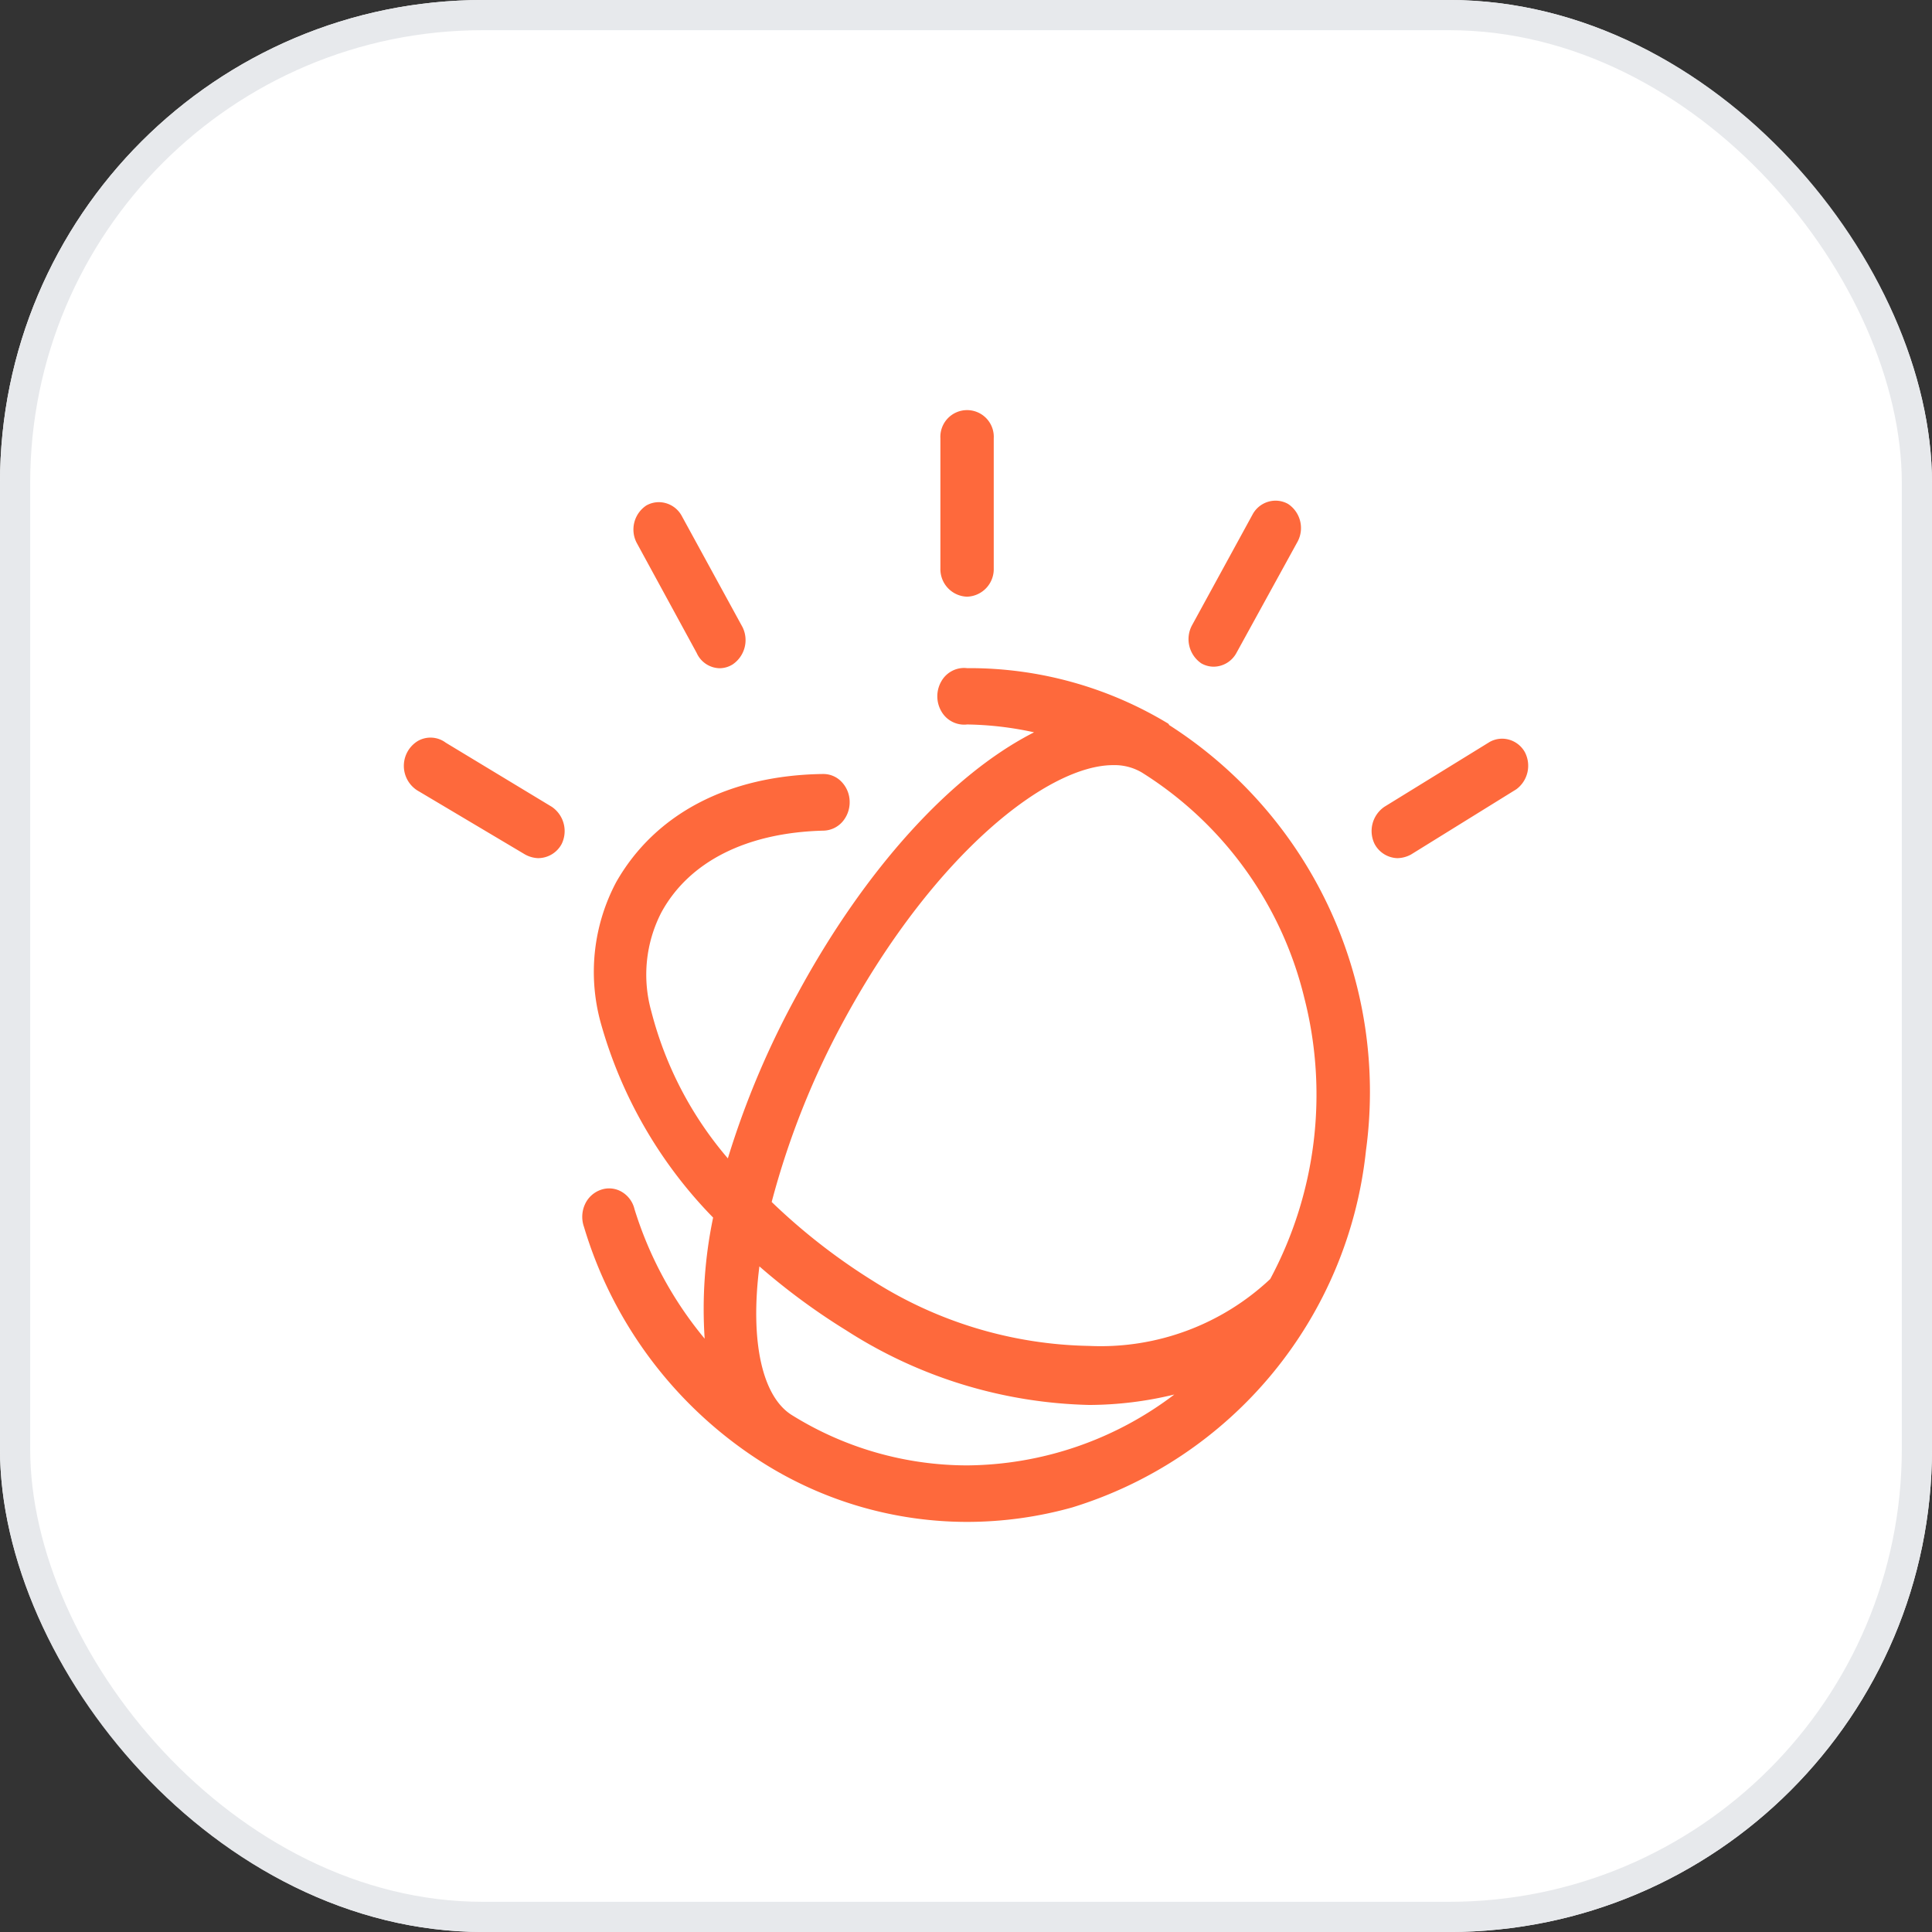 <svg xmlns="http://www.w3.org/2000/svg" width="64" height="64" viewBox="0 0 64 64">
    <rect x="0" y="0" width="64" height="64" fill="#333333" stroke="none"/>
    <g data-name="그룹 3828">
        <g data-name="사각형 7069" style="fill:#fff;stroke:#e7e9ec">
            <rect width="64" height="64" rx="16" style="stroke:none"/>
            <rect x=".5" y=".5" width="63" height="63" rx="15.5" style="fill:none"/>
        </g>
        <path d="M18.656 36.83h-.024a12.693 12.693 0 0 1-6.645-1.9 13.967 13.967 0 0 1-6.02-7.873A1 1 0 0 1 6 26.309a.9.9 0 0 1 .538-.484.823.823 0 0 1 .68.071.907.907 0 0 1 .422.571 12.48 12.48 0 0 0 2.325 4.293 14.816 14.816 0 0 1 .28-4.011 15 15 0 0 1-3.72-6.441 6.342 6.342 0 0 1 .511-4.675c1.287-2.258 3.71-3.529 6.822-3.578h.042a.826.826 0 0 1 .595.254.962.962 0 0 1 .273.66.986.986 0 0 1-.242.671.861.861 0 0 1-.618.291c-2.553.062-4.464 1.026-5.38 2.714a4.5 4.5 0 0 0-.328 3.281 12.1 12.1 0 0 0 2.533 4.862 28.726 28.726 0 0 1 2.324-5.479c2.22-4.093 5.07-7.24 7.82-8.635a11.038 11.038 0 0 0-2.22-.26.841.841 0 0 1-.1.006.871.871 0 0 1-.75-.439.992.992 0 0 1 0-1 .869.869 0 0 1 .746-.439.829.829 0 0 1 .1.006h.119a12.7 12.7 0 0 1 6.553 1.84l.033.049a14.425 14.425 0 0 1 6.513 14.094 13.893 13.893 0 0 1-9.728 11.819 12.97 12.97 0 0 1-3.487.48zm-6.878-8.464c-.316 2.485.092 4.33 1.091 4.935a11.006 11.006 0 0 0 5.786 1.657 11.475 11.475 0 0 0 6.868-2.348 12.04 12.04 0 0 1-2.811.346 15.513 15.513 0 0 1-8.051-2.467 21.79 21.79 0 0 1-2.882-2.123zm11.717-16.605c-2.14 0-5.883 2.89-8.894 8.412a26.979 26.979 0 0 0-2.416 6.059 20.262 20.262 0 0 0 3.358 2.616A13.8 13.8 0 0 0 22.7 31a8.2 8.2 0 0 0 6-2.216 12.934 12.934 0 0 0 1.127-9.32 12.194 12.194 0 0 0-5.38-7.459 1.78 1.78 0 0 0-.952-.244zm9.43 3.082a.886.886 0 0 1-.767-.469.973.973 0 0 1 .324-1.233l3.487-2.148a.846.846 0 0 1 .412-.108.867.867 0 0 1 .751.441.97.97 0 0 1-.28 1.235l-3.485 2.159a.969.969 0 0 1-.442.122zm-28.467 0a.969.969 0 0 1-.442-.122L.507 12.635a.965.965 0 0 1-.042-1.675.844.844 0 0 1 .924.058L4.9 13.141a.972.972 0 0 1 .327 1.233.886.886 0 0 1-.769.468zm6.006-6.292h-.011a.854.854 0 0 1-.753-.507L7.711 4.393a.955.955 0 0 1 .324-1.235.845.845 0 0 1 .412-.108.867.867 0 0 1 .751.441l2.022 3.7a.972.972 0 0 1-.327 1.233.819.819 0 0 1-.428.127zM26.829 8.5a.834.834 0 0 1-.41-.109.971.971 0 0 1-.319-1.246l2.022-3.7A.867.867 0 0 1 28.877 3a.852.852 0 0 1 .413.108.958.958 0 0 1 .324 1.235l-2.033 3.7a.867.867 0 0 1-.752.457zm-8.173-2.319a.912.912 0 0 1-.882-.937V.937a.885.885 0 1 1 1.767 0v4.307a.913.913 0 0 1-.885.937z" style="fill:#fe693c" transform="translate(13.378 13.585)"/>
    </g>
</svg>
